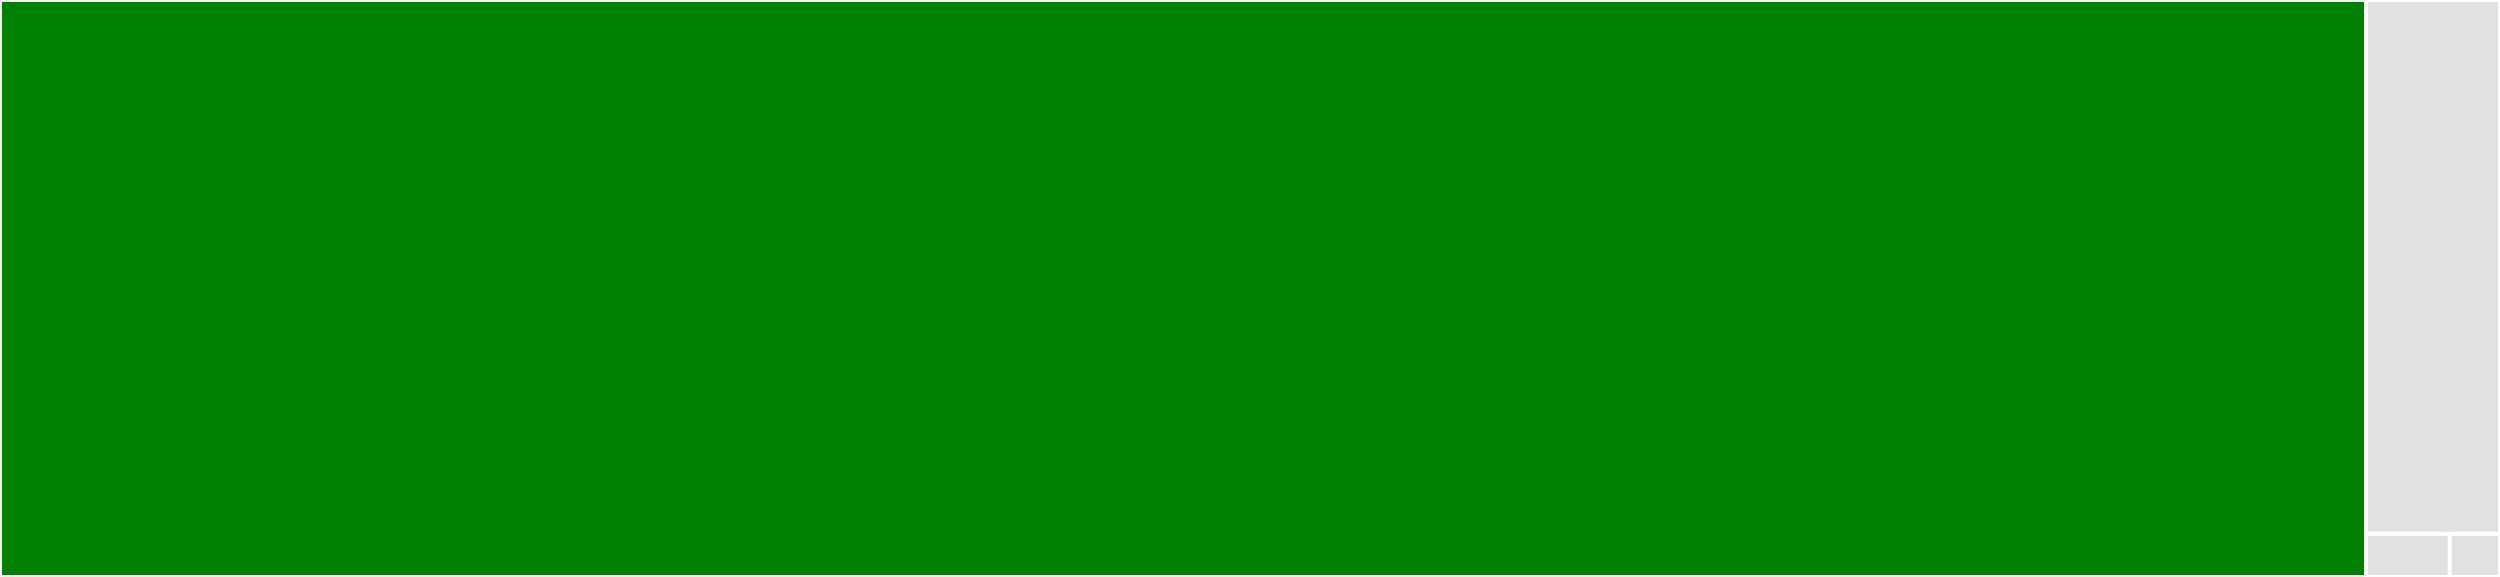 <svg baseProfile="full" width="650" height="150" viewBox="0 0 650 150" version="1.1"
xmlns="http://www.w3.org/2000/svg" xmlns:ev="http://www.w3.org/2001/xml-events"
xmlns:xlink="http://www.w3.org/1999/xlink">

<rect x="0" y="0" width="650" height="150" fill="#333333" stroke="none"/>

<style>rect.s{mask:url(#mask);}</style>
<defs>
  <pattern id="white" width="4" height="4" patternUnits="userSpaceOnUse" patternTransform="rotate(45)">
    <rect width="2" height="2" transform="translate(0,0)" fill="white"></rect>
  </pattern>
  <mask id="mask">
    <rect x="0" y="0" width="100%" height="100%" fill="url(#white)"></rect>
  </mask>
</defs>

<rect x="0" y="0" width="615.181" height="150.0" fill="green" stroke="white" stroke-width="1" class=" tooltipped" data-content="grapheme_clusters.go"><title>grapheme_clusters.go</title></rect>
<rect x="615.181" y="0" width="34.819" height="138.785" fill="#e1e1e1" stroke="white" stroke-width="1" class=" tooltipped" data-content="tables.go"><title>tables.go</title></rect>
<rect x="615.181" y="138.785" width="21.762" height="11.215" fill="#e1e1e1" stroke="white" stroke-width="1" class=" tooltipped" data-content="all_tokens.go"><title>all_tokens.go</title></rect>
<rect x="636.943" y="138.785" width="13.057" height="11.215" fill="#e1e1e1" stroke="white" stroke-width="1" class=" tooltipped" data-content="utf8_seqs.go"><title>utf8_seqs.go</title></rect>
</svg>